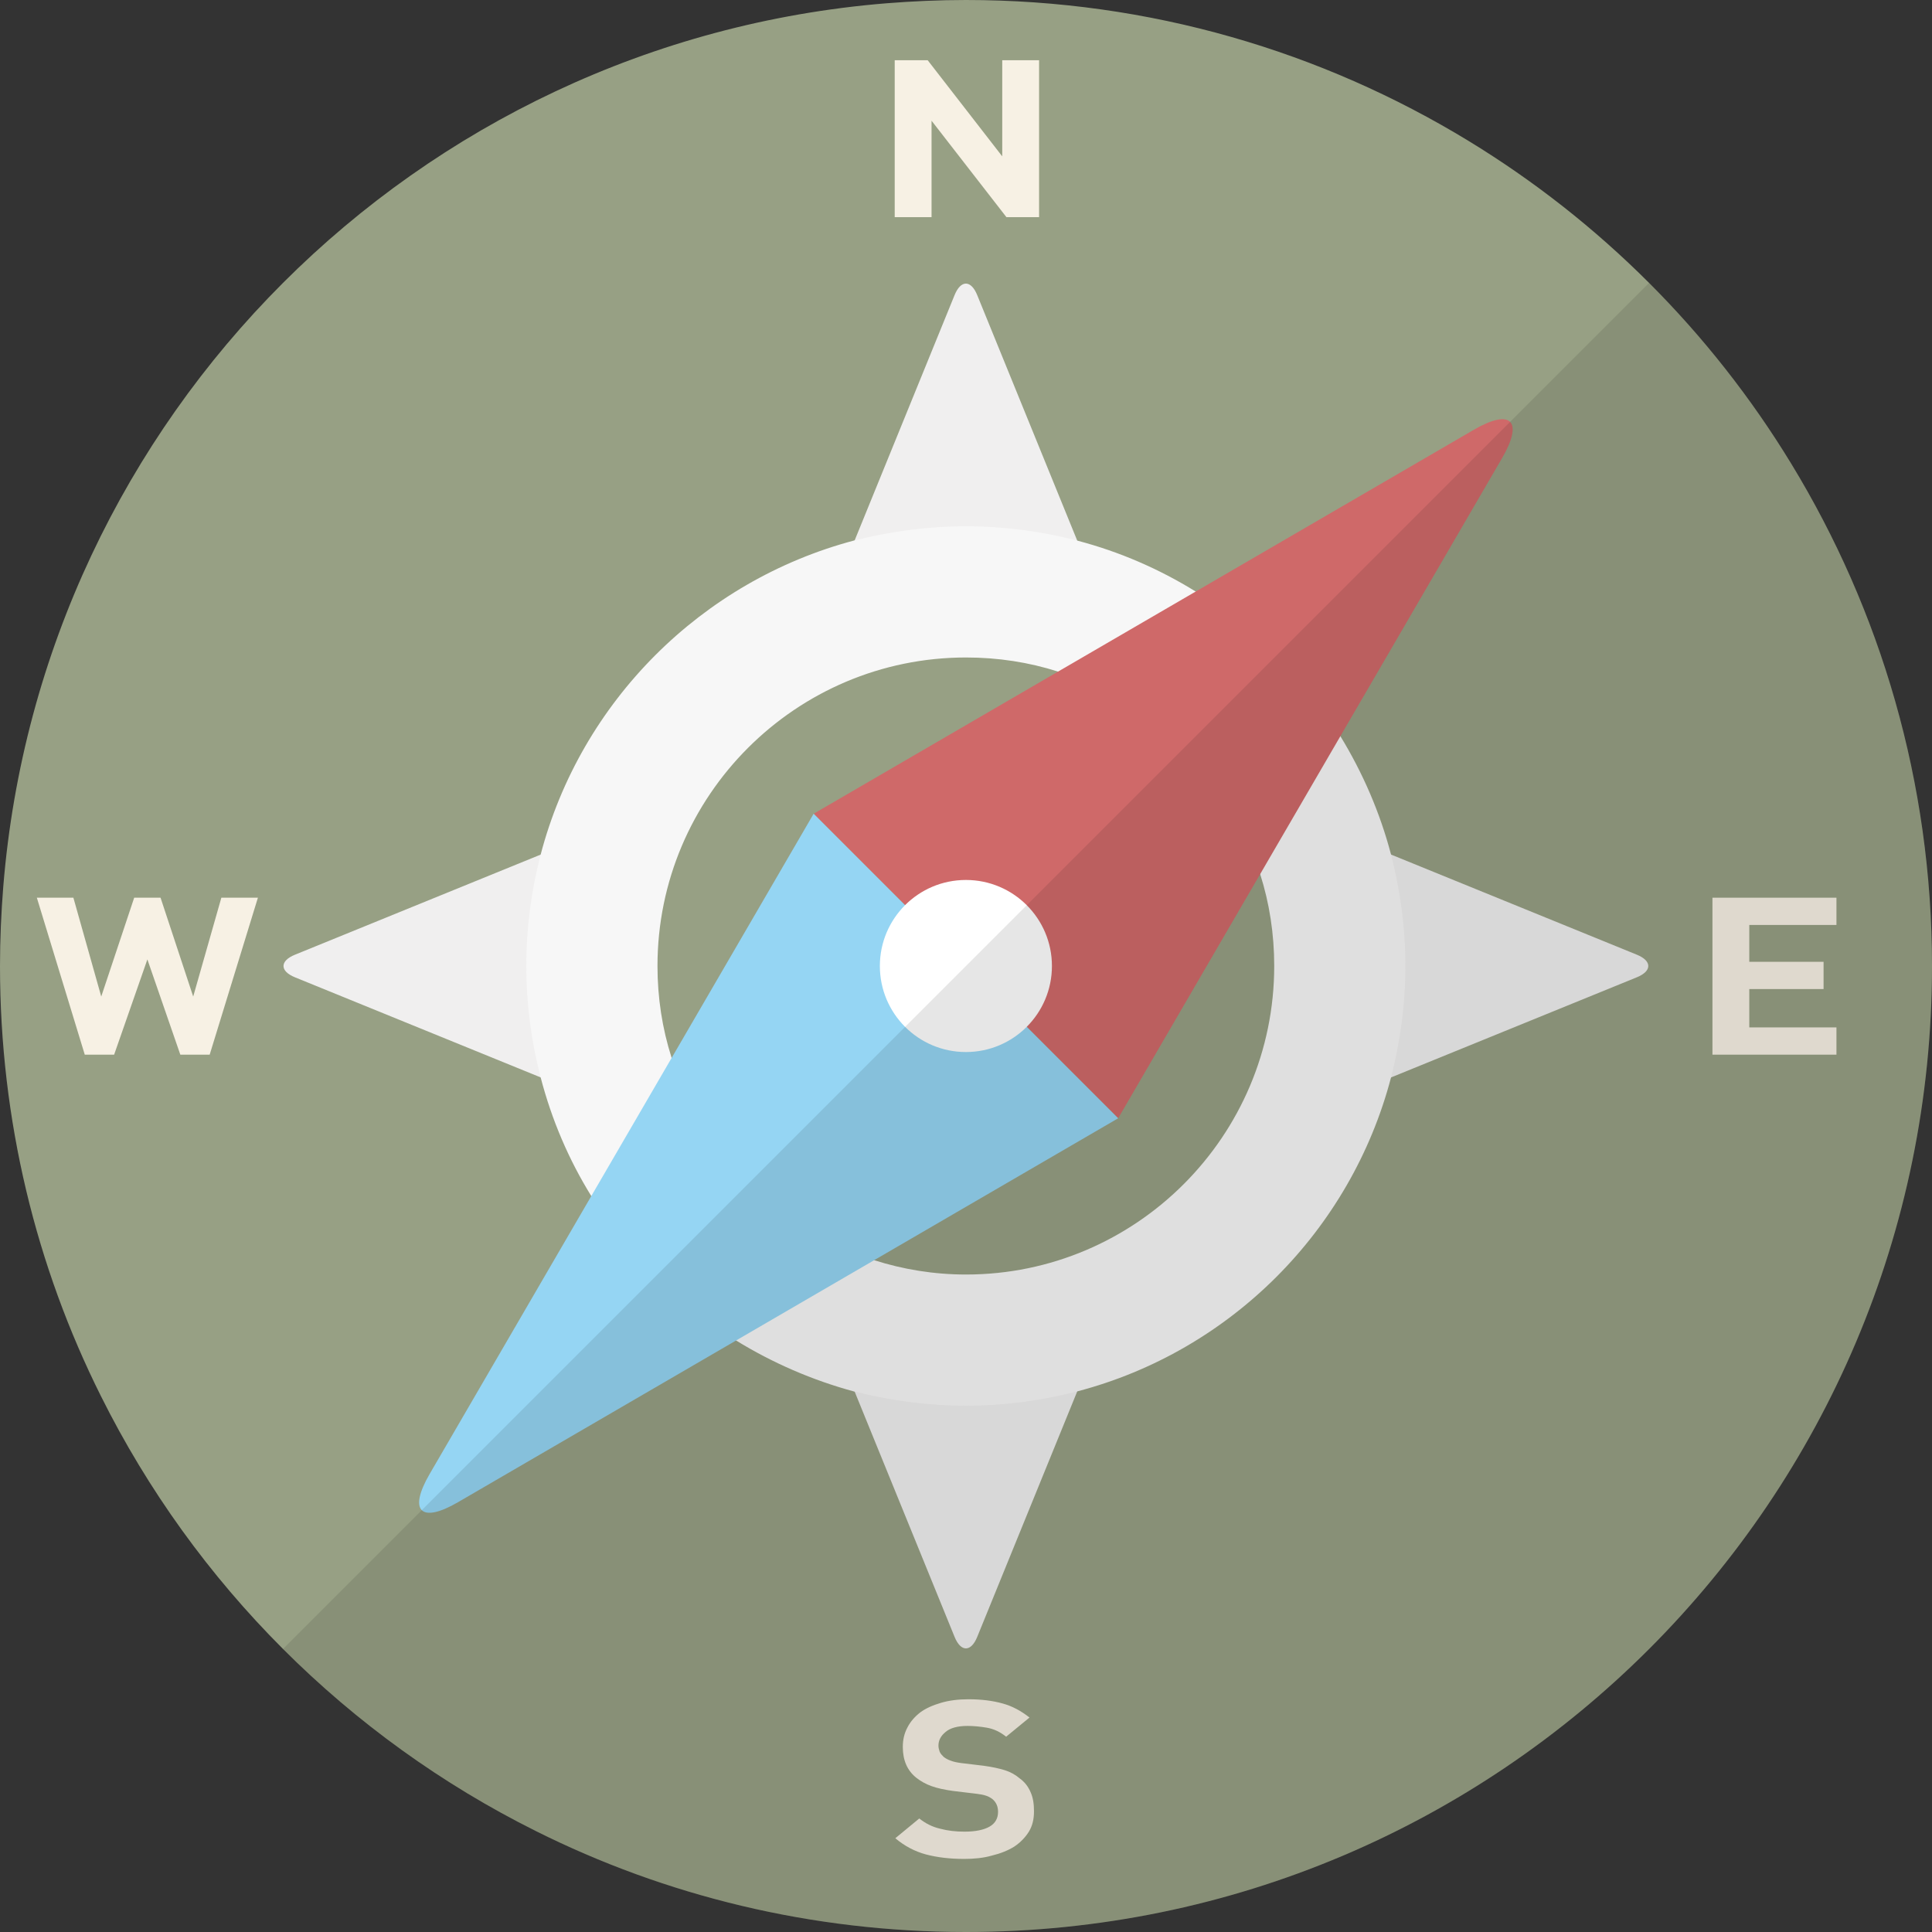 <?xml version="1.0" encoding="iso-8859-1"?>

<!DOCTYPE svg PUBLIC "-//W3C//DTD SVG 1.1//EN" "http://www.w3.org/Graphics/SVG/1.1/DTD/svg11.dtd">

<svg height="800px" width="800px" version="1.1" id="_x35_" xmlns="http://www.w3.org/2000/svg" xmlns:xlink="http://www.w3.org/1999/xlink" 
	 viewBox="0 0 512 512"  xml:space="preserve">
<rect x="0" y="0" width="512" height="512" fill="#333333" stroke="none"/>
<g>
	<g>
		<g>
			<path style="fill:#97A084;" d="M512,256c0,141.376-114.625,256-256,256c-40.96,0-79.698-9.605-113.99-26.751
				c-49.85-24.846-90.413-65.409-115.259-115.26C9.605,335.698,0,296.959,0,256c0-7.144,0.317-14.13,0.873-21.115
				C11.033,110.337,110.338,11.034,234.885,0.873C241.87,0.318,248.856,0,256,0c48.739,0,94.303,13.653,133.12,37.308
				c34.927,21.274,64.298,50.644,85.572,85.572C498.346,161.697,512,207.261,512,256z"/>
			<g>
				<path style="fill:#F0EFEF;" d="M288.196,149.937H223.75l29.229-71.748c1.646-4.041,4.338-4.041,5.985,0L288.196,149.937z"/>
				<path style="fill:#F0EFEF;" d="M223.75,362.063h64.446l-29.229,71.748c-1.646,4.041-4.338,4.041-5.985,0L223.75,362.063z"/>
				<path style="fill:#F0EFEF;" d="M362.036,288.223v-64.446l71.748,29.229c4.041,1.646,4.041,4.338,0,5.985L362.036,288.223z"/>
				<path style="fill:#F0EFEF;" d="M149.91,223.777v64.446l-71.748-29.229c-4.041-1.646-4.041-4.338,0-5.985L149.91,223.777z"/>
				<path style="fill:#F7F7F7;" d="M368.64,226.471c-2.937-11.193-7.541-21.75-13.415-31.356
					c-9.605-15.638-22.782-28.815-38.341-38.34c-9.605-5.954-20.162-10.558-31.355-13.494c-9.446-2.461-19.369-3.81-29.529-3.81
					c-10.161,0-20.004,1.349-29.45,3.731h-0.079c-40.563,10.716-72.553,42.705-83.19,83.269c-2.461,9.446-3.81,19.368-3.81,29.529
					c0,10.161,1.349,20.083,3.81,29.529c2.937,11.272,7.462,21.829,13.415,31.434c9.605,15.559,22.782,28.736,38.341,38.262
					c9.684,5.954,20.242,10.557,31.434,13.574h0.079c9.446,2.382,19.289,3.731,29.45,3.731c10.16,0,20.083-1.349,29.529-3.81
					c40.563-10.637,72.474-42.627,83.111-83.19c2.461-9.446,3.81-19.368,3.81-29.529C372.45,245.839,371.101,235.917,368.64,226.471
					z M256,337.762c-8.494,0-16.67-1.35-24.37-3.81h-0.079c-25.481-7.938-45.643-28.101-53.581-53.581v-0.079
					c-2.461-7.701-3.731-15.876-3.731-24.291c0-45.087,36.674-81.762,81.762-81.762c8.494,0,16.67,1.27,24.37,3.731
					c25.401,7.938,45.564,28.101,53.581,53.581v0.079c2.461,7.7,3.731,15.876,3.731,24.37
					C337.682,301.087,301.008,337.762,256,337.762z"/>
			</g>
			<g>
				<path style="fill:#CF6969;" d="M296.327,296.354l-80.703-80.703l174.962-101.759c9.854-5.731,13.225-2.36,7.494,7.494
					L296.327,296.354z"/>
				<path style="fill:#95D5F3;" d="M296.327,296.354L121.36,398.108c-9.854,5.731-13.225,2.36-7.494-7.494l101.759-174.962
					L296.327,296.354z"/>
			</g>
			<circle style="fill:#FFFFFF;" cx="255.973" cy="256" r="22.8"/>
		</g>
		<g>
			<path style="fill:#F7F1E4;" d="M265.605,15.955v25.481l-19.766-25.481h-8.732V57.55h9.764V31.99l19.845,25.56h8.653V15.955
				H265.605z"/>
		</g>
		<g>
			<path style="fill:#F7F1E4;" d="M273.146,475.009c-0.635-1.509-1.588-2.778-2.937-3.731c-1.111-0.953-2.381-1.668-3.889-2.143
				c-1.508-0.476-3.334-0.873-5.636-1.191l-5.953-0.714c-1.111-0.159-1.984-0.317-2.778-0.635c-0.715-0.238-1.27-0.556-1.826-0.953
				c-0.476-0.476-0.873-0.872-1.111-1.428c-0.159-0.477-0.318-1.032-0.318-1.587c0-1.429,0.635-2.62,1.905-3.651
				c1.19-1.033,3.175-1.588,5.795-1.588c1.588,0,3.334,0.159,5.159,0.476c1.826,0.318,3.493,1.112,5.08,2.382l6.192-5.08
				c-2.223-1.746-4.525-3.016-7.144-3.731c-2.54-0.714-5.557-1.111-9.049-1.111c-2.699,0-5.159,0.318-7.303,0.953
				s-3.969,1.429-5.477,2.54c-1.429,1.112-2.62,2.461-3.413,4.048c-0.794,1.509-1.191,3.175-1.191,5.081
				c0,3.572,1.191,6.27,3.572,8.175c1.111,0.873,2.461,1.668,4.048,2.223c1.508,0.555,3.413,0.952,5.636,1.27l5.953,0.714
				c1.27,0.158,2.222,0.317,2.858,0.555c0.556,0.159,1.111,0.477,1.667,0.874c1.031,0.872,1.508,1.984,1.508,3.413
				c0,1.667-0.715,3.016-2.223,3.889c-1.508,0.873-3.731,1.349-6.668,1.349c-2.302,0-4.445-0.237-6.509-0.793
				c-2.064-0.477-3.89-1.429-5.477-2.7l-6.351,5.239c2.461,2.064,5.16,3.493,8.097,4.286c3.016,0.795,6.35,1.192,10.161,1.192
				c2.619,0,5.08-0.238,7.303-0.874c2.302-0.555,4.286-1.349,5.953-2.382c1.667-1.111,2.937-2.46,3.89-3.969
				c0.953-1.587,1.349-3.333,1.349-5.397C274.019,478.105,273.781,476.438,273.146,475.009z"/>
		</g>
		<g>
			<path style="fill:#F7F1E4;" d="M486.678,245.125v-7.224h-32.863v41.595h32.863v-7.223h-23.1v-10.161h19.686v-7.224h-19.686
				v-9.764H486.678z"/>
		</g>
		<g>
			<path style="fill:#F7F1E4;" d="M58.661,237.901L51.2,264.097l-8.652-26.196h-6.986l-8.732,26.196l-7.383-26.196H9.764
				l12.701,41.595h7.78l8.811-25.242l8.732,25.242h7.78l12.78-41.595H58.661z"/>
		</g>
	</g>
	<path style="opacity:0.1;fill:#040000;" d="M437.026,74.974L75.004,436.996c19.478,19.479,42.081,35.829,67.006,48.253
		C176.302,502.395,215.04,512,256,512c141.375,0,256-114.624,256-256c0-48.739-13.654-94.303-37.309-133.12
		C464.055,105.417,451.393,89.341,437.026,74.974z"/>
</g>
</svg>